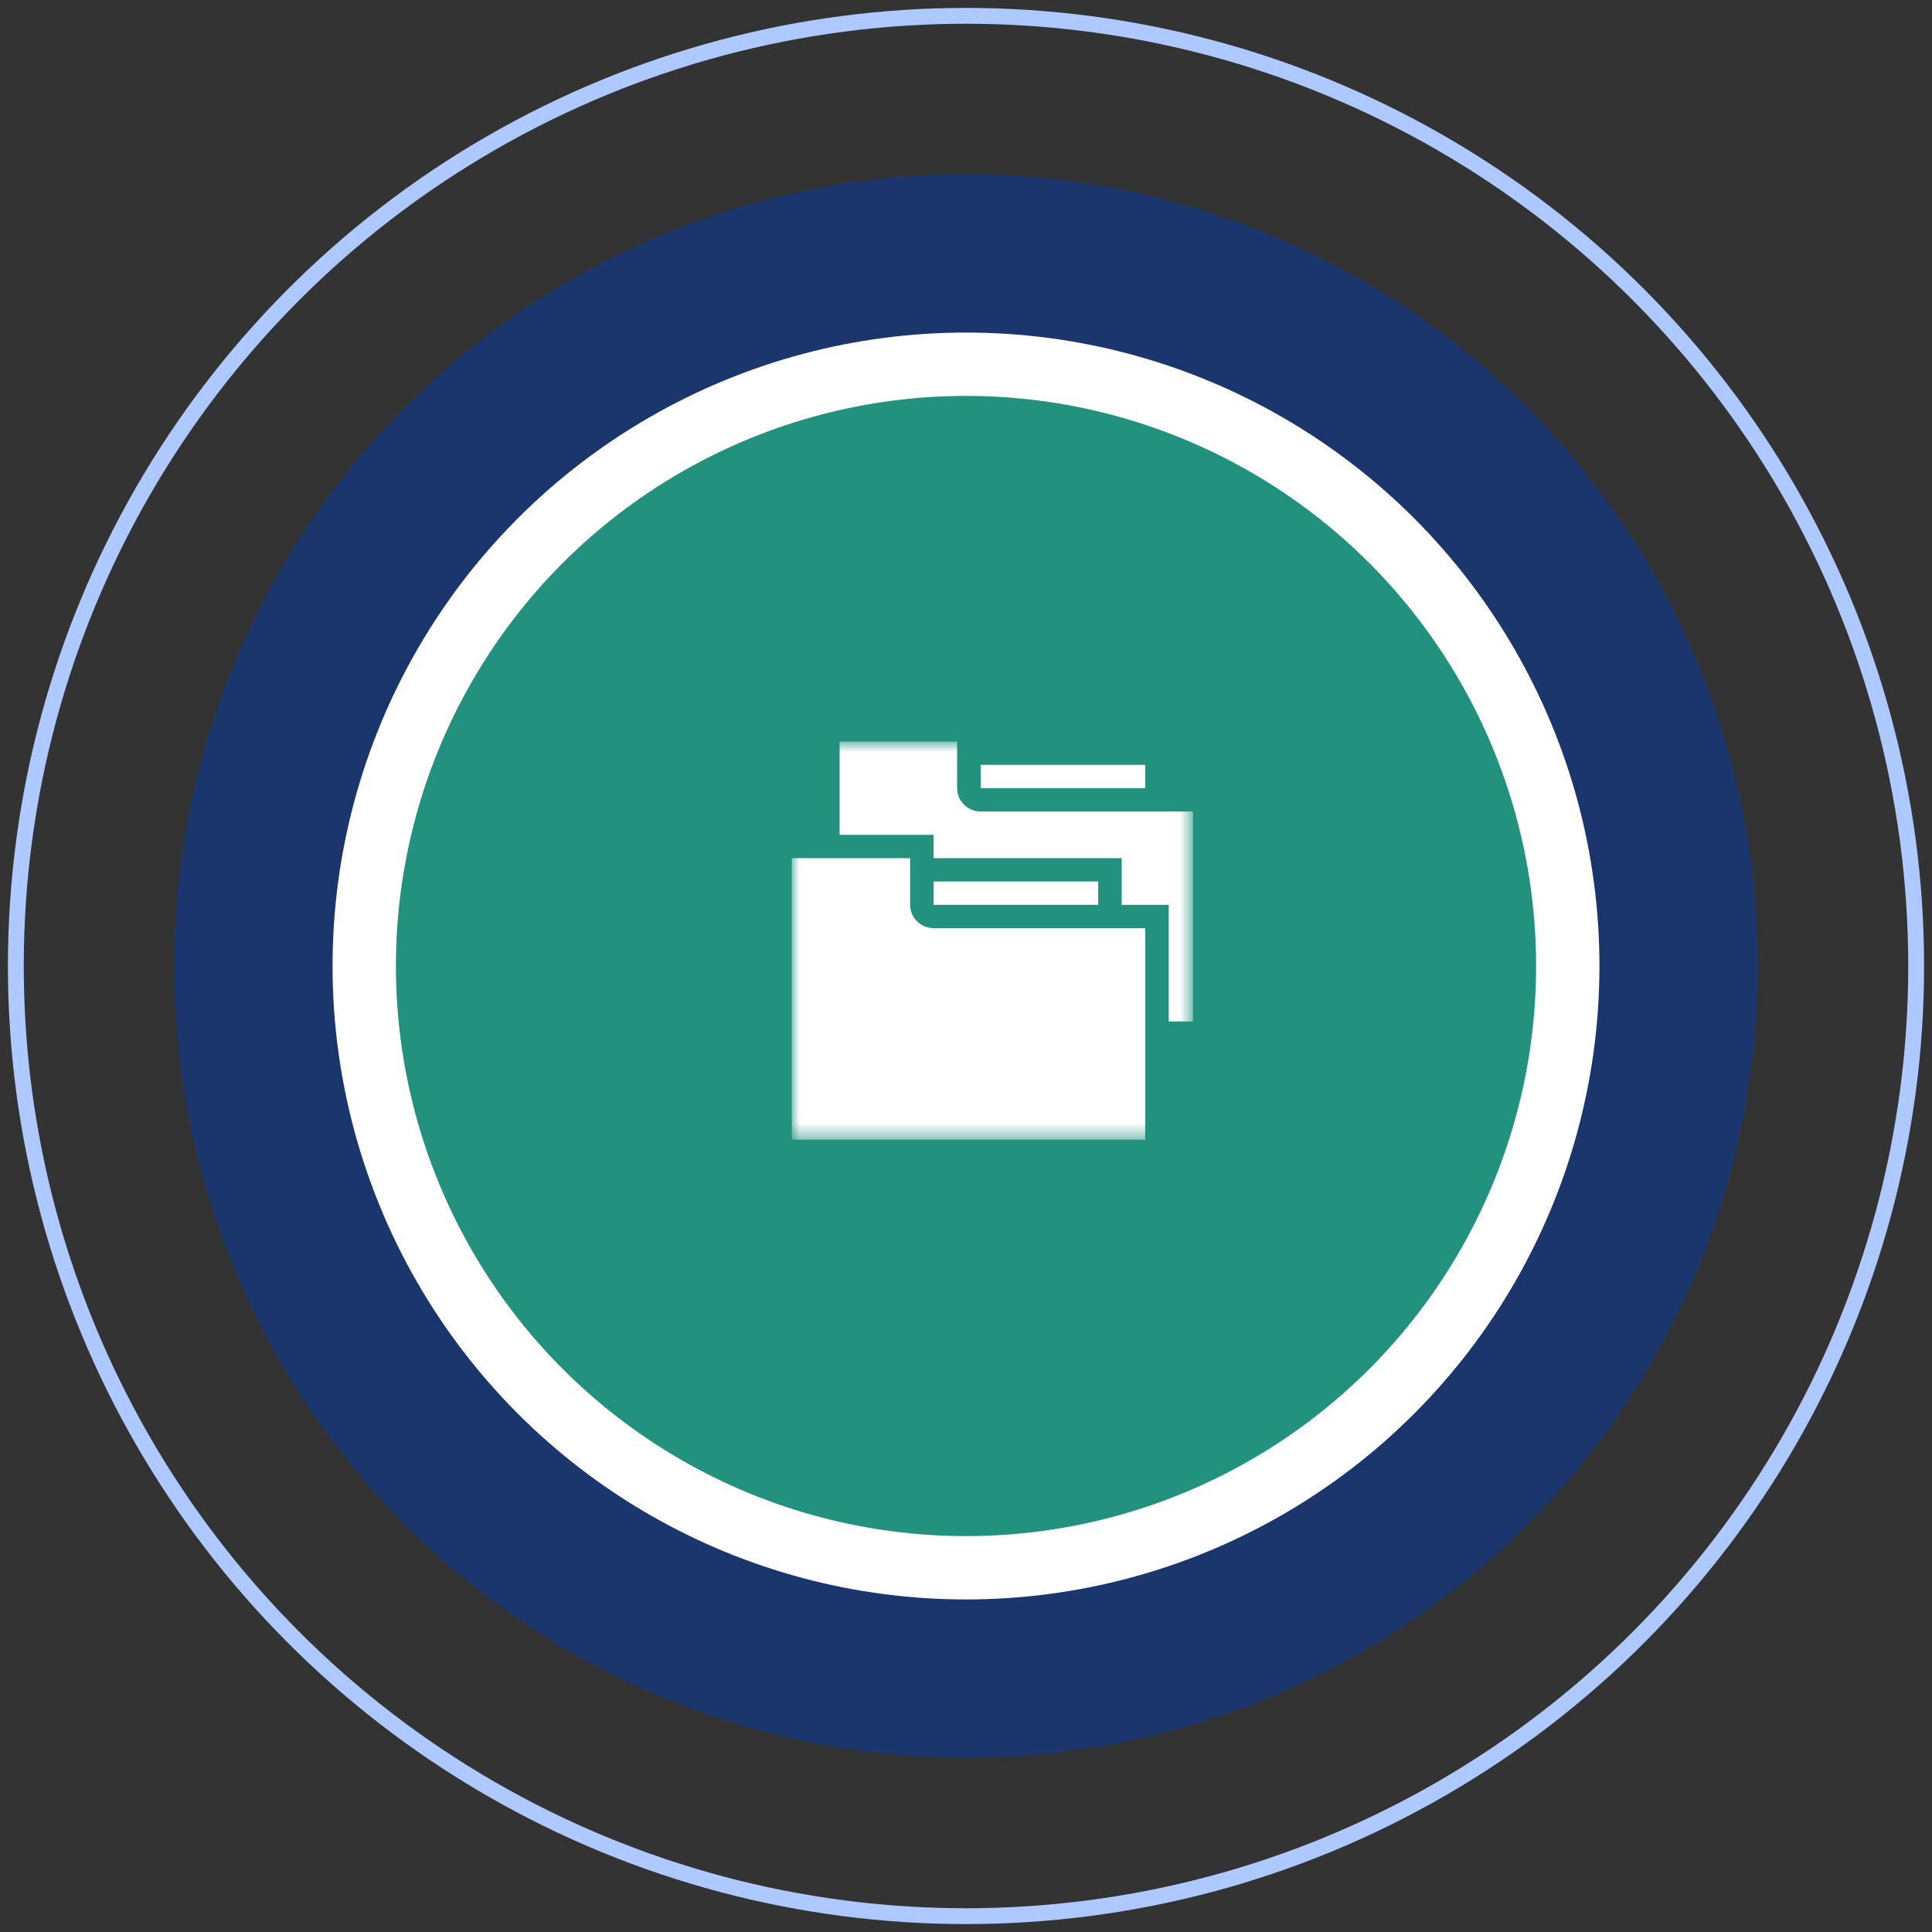 <?xml version="1.0" encoding="UTF-8"?>
<svg width="122px" height="122px" viewBox="0 0 122 122" version="1.1" xmlns="http://www.w3.org/2000/svg" xmlns:xlink="http://www.w3.org/1999/xlink">
    <rect x="0" y="0" width="122" height="122" fill="#333333" stroke="none"/>
    <!-- Generator: Sketch 56.2 (81672) - https://sketch.com -->
    <title>Record keeping</title>
    <desc>Created with Sketch.</desc>
    <defs>
        <polygon id="path-1" points="0 0.426 0 25.564 25.337 25.565 25.337 0.426"></polygon>
        <polygon id="path-3" points="0 0.825 0 25.963 25.337 25.964 25.337 0.825"></polygon>
    </defs>
    <g id="Page-1" stroke="none" stroke-width="1" fill="none" fill-rule="evenodd">
        <g id="Fiscal-Intermediary-Services-April-2" transform="translate(-873, -727)">
            <g id="Record-keeping" transform="translate(874, 728)">
                <circle id="Oval" fill="#1A366D" cx="60" cy="60" r="50"></circle>
                <circle id="Oval" stroke="#ADC9FF" cx="60" cy="60" r="60"></circle>
                <circle id="Oval" fill="#FFFFFF" cx="60" cy="60" r="40"></circle>
                <circle id="Oval" fill="#22917D" cx="60" cy="60" r="36"></circle>
                <g id="Group-8" transform="translate(49, 45)">
                    <g id="Group-3" transform="translate(0, 0.399)">
                        <mask id="mask-2" fill="white">
                            <use xlink:href="#path-1"></use>
                        </mask>
                        <g id="Clip-2"></g>
                        <path d="M22.316,25.567 L-0,25.567 L-0,7.791 L7.472,7.791 L7.472,10.738 C7.472,11.551 8.138,12.211 8.956,12.211 L22.316,12.211 L22.316,25.567 Z" id="Fill-1" fill="#FFFFFF" mask="url(#mask-2)"></path>
                    </g>
                    <mask id="mask-4" fill="white">
                        <use xlink:href="#path-3"></use>
                    </mask>
                    <g id="Clip-5"></g>
                    <polygon id="Fill-4" fill="#FFFFFF" mask="url(#mask-4)" points="8.956 11.137 19.348 11.137 19.348 9.664 8.956 9.664"></polygon>
                    <path d="M25.335,5.244 L25.335,18.503 L23.802,18.503 L23.802,11.137 L20.832,11.137 L20.832,8.191 L8.956,8.191 L8.956,6.718 L3.018,6.718 L3.018,0.825 L10.44,0.825 L10.44,3.771 C10.44,4.583 11.107,5.244 11.926,5.244 L25.335,5.244 Z" id="Fill-6" fill="#FFFFFF" mask="url(#mask-4)"></path>
                    <polygon id="Fill-7" fill="#FFFFFF" mask="url(#mask-4)" points="11.926 3.771 22.317 3.771 22.317 2.298 11.926 2.298"></polygon>
                </g>
            </g>
        </g>
    </g>
</svg>